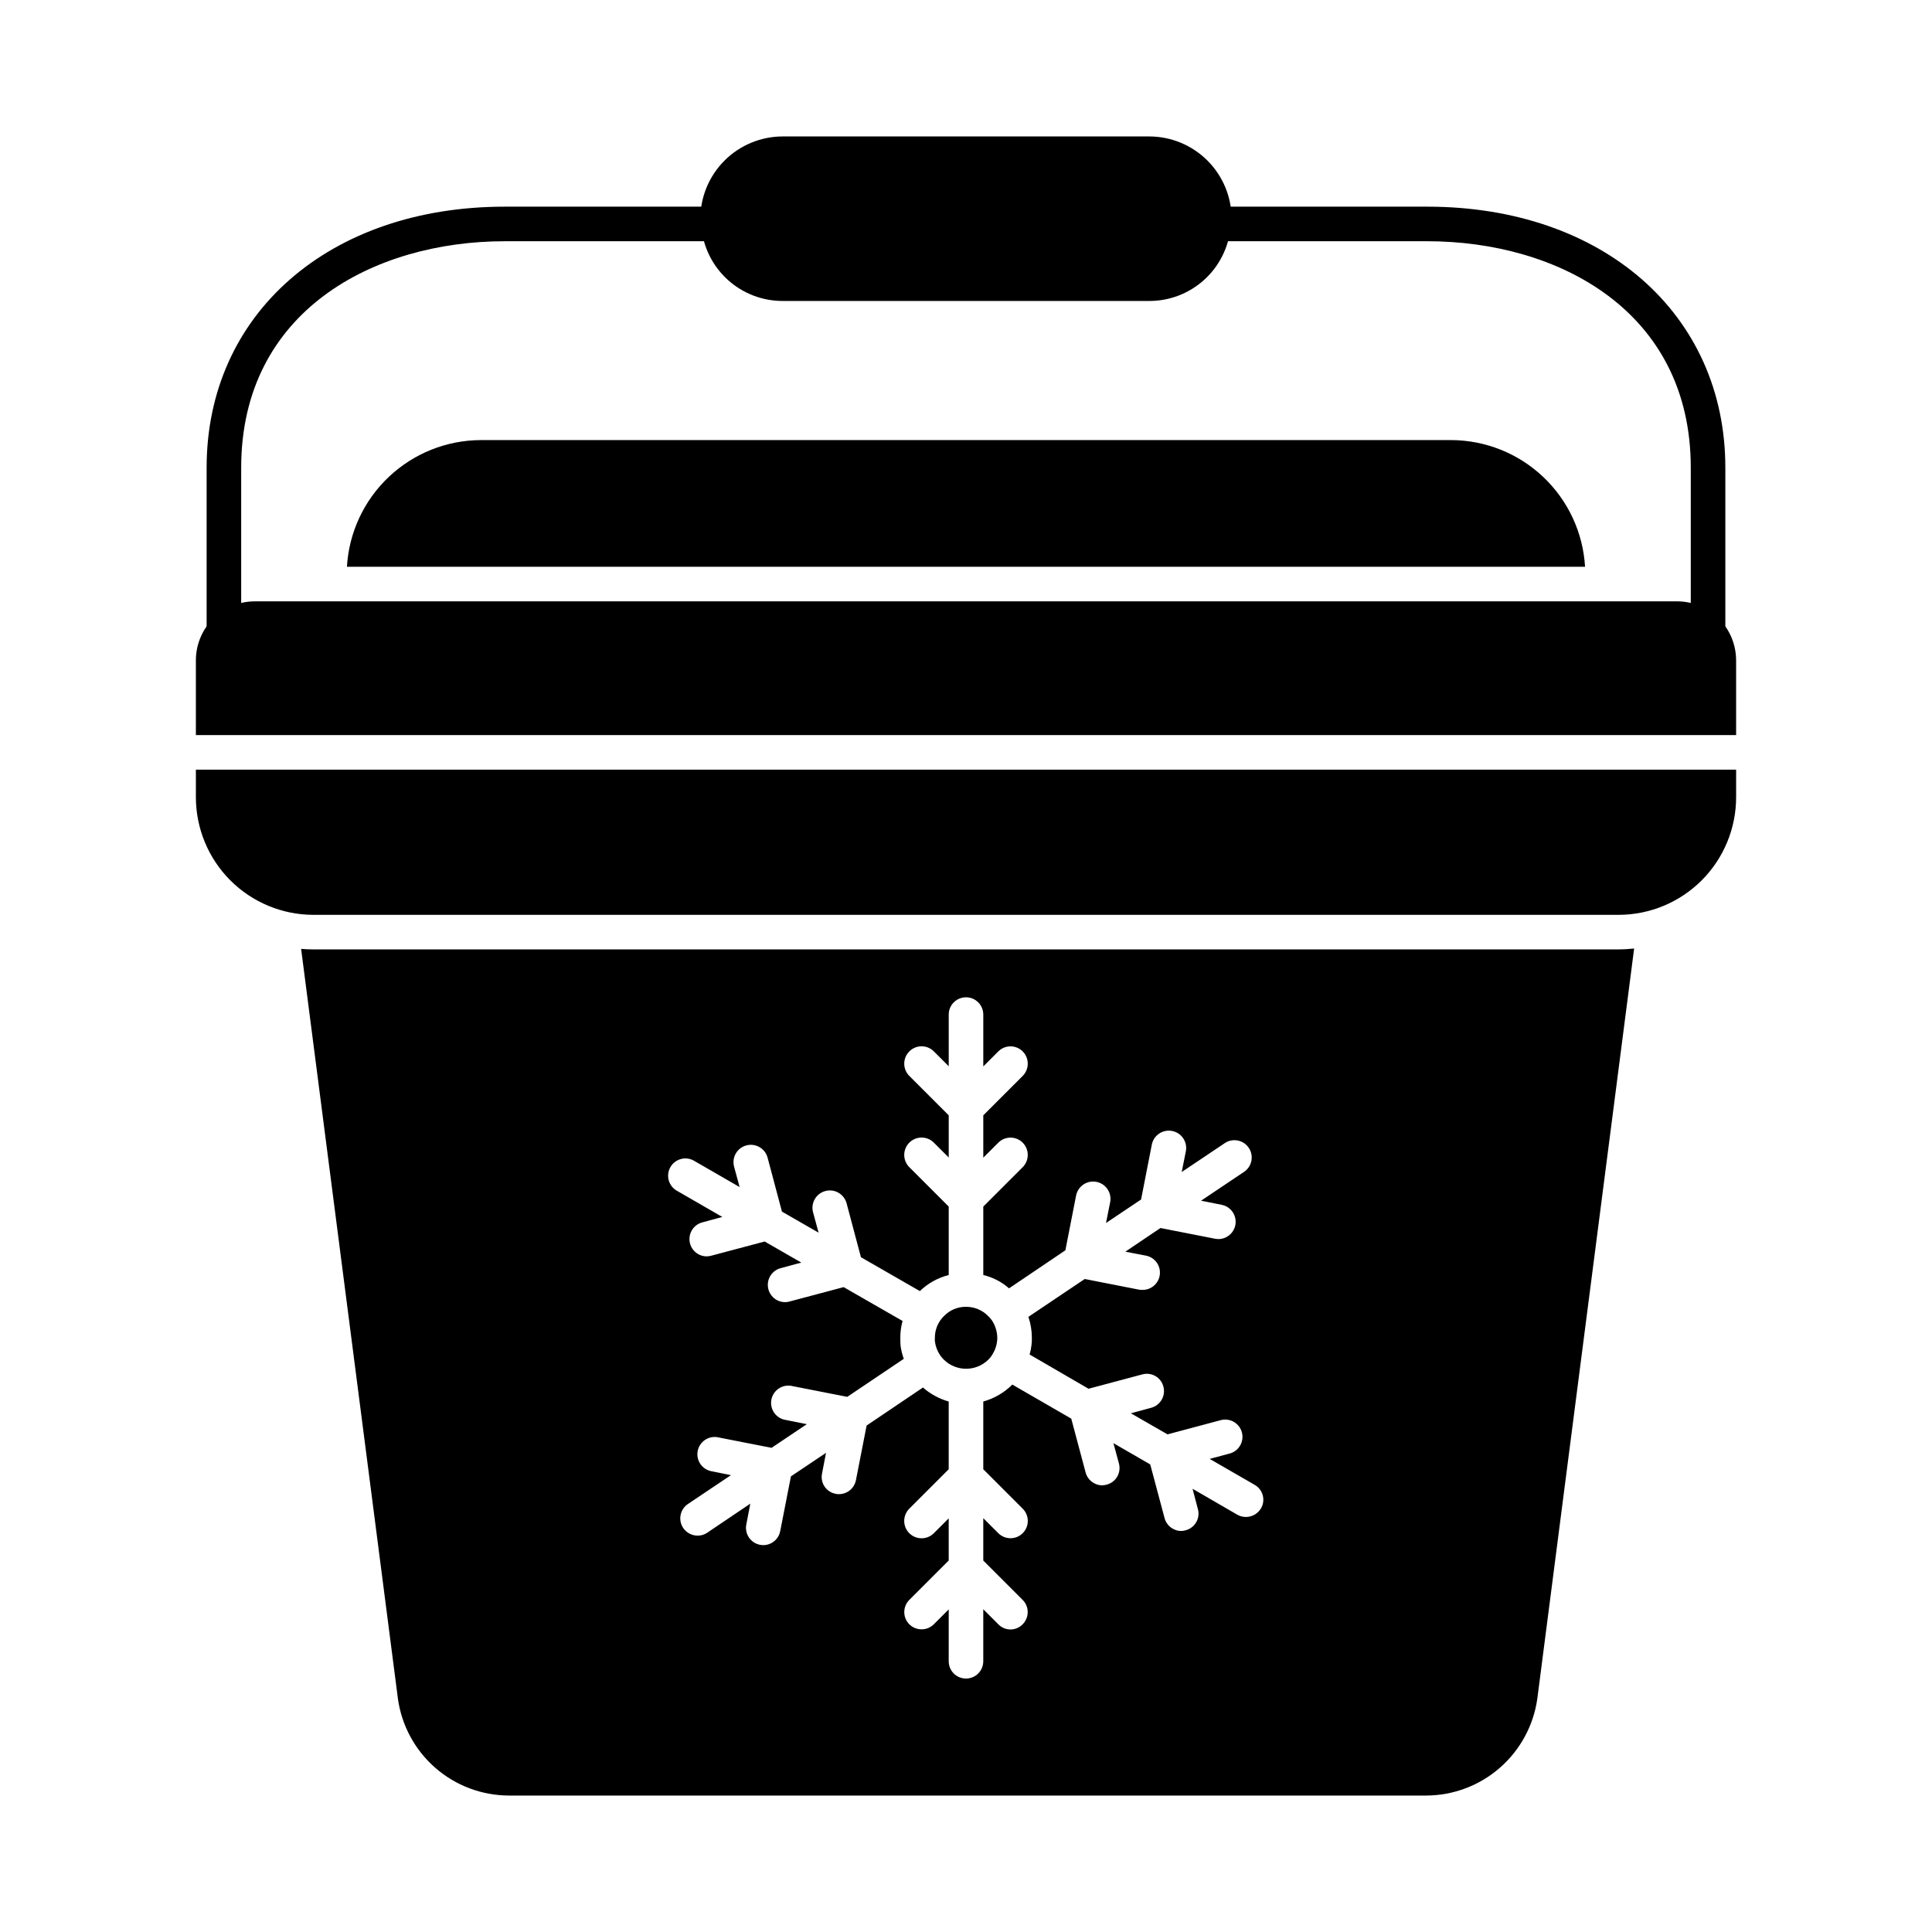<?xml version="1.0" encoding="UTF-8"?>
<!-- Uploaded to: SVG Repo, www.svgrepo.com, Generator: SVG Repo Mixer Tools -->
<svg fill="#000000" width="800px" height="800px" version="1.1" viewBox="144 144 512 512" xmlns="http://www.w3.org/2000/svg">
 <g>
  <path d="m408.29 498.52c0.008 0.293-0.008 0.582-0.047 0.871-0.121 1.164-0.496 2.293-1.098 3.297-0.336 0.629-0.766 1.203-1.285 1.695-3.258 3.137-8.418 3.137-11.676 0-0.332-0.328-0.637-0.684-0.918-1.055-0.047-0.09-0.137-0.184-0.184-0.273-0.715-1.086-1.172-2.324-1.328-3.617-0.023-0.305-0.023-0.613 0-0.918-0.004-1.434 0.375-2.84 1.102-4.074 0.359-0.625 0.809-1.195 1.328-1.695 1.52-1.578 3.625-2.457 5.816-2.43h0.047-0.004c2.188-0.004 4.285 0.871 5.816 2.43 0.363 0.359 0.699 0.742 1.008 1.145 0 0.047 0 0.09 0.047 0.09 0.879 1.352 1.355 2.926 1.375 4.535z"/>
  <path d="m572.94 395.6h-345.89c-1.098 0-2.199-0.047-3.25-0.137l25.648 198.68h-0.004c0.984 7.106 4.5 13.621 9.902 18.34 5.402 4.723 12.328 7.332 19.504 7.356h243.11c7.188-0.023 14.125-2.641 19.535-7.371 5.41-4.731 8.93-11.25 9.918-18.371l25.648-198.73c-1.375 0.141-2.75 0.23-4.125 0.23zm-94.762 148.12c-1.281 2.18-4.07 2.934-6.273 1.695l-11.863-6.871 1.418 5.406 0.004-0.004c0.312 1.172 0.148 2.422-0.465 3.473-0.609 1.051-1.613 1.812-2.789 2.117-0.383 0.129-0.785 0.191-1.191 0.184-2.059-0.012-3.859-1.398-4.394-3.391l-3.801-14.242-9.754-5.633 1.465 5.406-0.004-0.004c0.316 1.172 0.148 2.422-0.461 3.473-0.609 1.047-1.613 1.809-2.789 2.113-0.391 0.109-0.789 0.172-1.191 0.184-2.074-0.016-3.879-1.426-4.398-3.434l-3.801-14.242-15.617-9.023c-2.137 2.133-4.785 3.68-7.695 4.488v17.953l10.441 10.441c1.797 1.785 1.809 4.688 0.023 6.481-1.781 1.797-4.684 1.809-6.481 0.023l-3.984-3.984v11.223l10.441 10.441c1.777 1.785 1.777 4.672 0 6.457-0.844 0.879-2.008 1.375-3.227 1.375s-2.387-0.496-3.231-1.375l-3.984-3.984v13.785c0 2.531-2.051 4.582-4.578 4.582-2.531 0-4.582-2.051-4.582-4.582v-13.742l-3.938 3.938v0.004c-1.801 1.785-4.703 1.785-6.504 0-1.777-1.785-1.777-4.672 0-6.457l10.441-10.441v-11.176l-3.938 3.938c-1.797 1.797-4.707 1.797-6.504 0-1.797-1.797-1.797-4.707 0-6.504l10.441-10.441v-17.953c-2.519-0.719-4.852-1.984-6.824-3.711l-14.93 10.078-2.84 14.52v-0.004c-0.438 2.133-2.312 3.664-4.488 3.664-0.293 0.016-0.586-0.016-0.871-0.09-1.199-0.219-2.258-0.91-2.938-1.918-0.684-1.008-0.926-2.25-0.68-3.441l1.055-5.496-9.297 6.231-2.84 14.52-0.004-0.004c-0.414 2.152-2.297 3.707-4.488 3.711-0.293-0.008-0.582-0.039-0.871-0.09-1.199-0.234-2.254-0.934-2.934-1.949s-0.926-2.258-0.684-3.457l1.055-5.496-11.406 7.695c-0.754 0.516-1.648 0.789-2.562 0.777-1.523-0.008-2.941-0.758-3.805-2.016-0.68-1.008-0.934-2.242-0.699-3.438 0.23-1.195 0.93-2.25 1.938-2.926l11.406-7.648-5.449-1.098-0.004-0.004c-2.348-0.602-3.82-2.93-3.359-5.309 0.461-2.379 2.699-3.988 5.102-3.668l14.473 2.84 9.344-6.273-5.496-1.098v-0.004c-1.25-0.164-2.379-0.84-3.113-1.863-0.738-1.027-1.02-2.309-0.781-3.547 0.242-1.238 0.984-2.324 2.047-3 1.066-0.672 2.367-0.879 3.586-0.566l14.473 2.84 14.977-10.078 0.004 0.004c-0.43-1.168-0.723-2.383-0.871-3.621-0.047-0.688-0.047-1.328-0.047-1.969-0.012-1.5 0.191-2.996 0.598-4.441l-15.617-8.977-14.289 3.801h-0.004c-0.383 0.129-0.785 0.191-1.191 0.184-2.316 0.016-4.281-1.703-4.574-4.004s1.18-4.457 3.43-5.019l5.406-1.465-9.711-5.586-14.289 3.801v-0.004c-0.391 0.094-0.789 0.141-1.191 0.141-2.254-0.066-4.129-1.762-4.414-4-0.285-2.238 1.102-4.352 3.269-4.977l5.406-1.465-11.91-6.871c-1.105-0.582-1.93-1.586-2.277-2.785-0.348-1.199-0.191-2.484 0.434-3.566s1.664-1.859 2.875-2.156c1.215-0.297 2.496-0.086 3.547 0.582l11.91 6.871-1.465-5.406c-0.66-2.453 0.797-4.973 3.25-5.633 2.453-0.656 4.977 0.801 5.633 3.254l3.801 14.289 9.711 5.586-1.465-5.406v0.004c-0.656-2.453 0.797-4.977 3.25-5.633 2.457-0.66 4.977 0.797 5.637 3.25l3.801 14.289 15.617 8.977c2.133-2.062 4.769-3.531 7.648-4.258v-18.137l-10.441-10.441c-1.797-1.797-1.797-4.711 0-6.504 1.797-1.797 4.707-1.797 6.504 0l3.938 3.938v-11.176l-10.441-10.441c-1.797-1.797-1.797-4.707 0-6.504 1.797-1.797 4.707-1.797 6.504 0l3.938 3.938v-13.695c0-2.527 2.051-4.578 4.582-4.578 2.527 0 4.578 2.051 4.578 4.578v13.742l3.984-3.984c1.789-1.777 4.672-1.777 6.457 0 1.789 1.801 1.789 4.703 0 6.504l-10.441 10.441v11.223l3.984-3.984c1.789-1.777 4.672-1.777 6.457 0 1.789 1.797 1.789 4.703 0 6.504l-10.441 10.441v18.137c2.527 0.602 4.871 1.812 6.824 3.527l14.93-10.078 2.84-14.52c0.496-2.488 2.914-4.109 5.406-3.617s4.113 2.914 3.617 5.406l-1.098 5.496 9.297-6.231 2.84-14.52c0.48-2.492 2.891-4.121 5.383-3.641 2.492 0.48 4.121 2.891 3.641 5.383l-1.098 5.496 11.406-7.648h-0.004c2.098-1.418 4.949-0.863 6.367 1.234 1.414 2.102 0.863 4.949-1.238 6.367l-11.402 7.648 5.496 1.098v0.004c2.297 0.465 3.871 2.59 3.648 4.926-0.227 2.332-2.176 4.121-4.519 4.141-0.309-0.008-0.613-0.039-0.918-0.09l-14.473-2.84-9.297 6.273 5.496 1.055c2.297 0.465 3.871 2.59 3.648 4.926-0.223 2.332-2.172 4.121-4.519 4.141-0.305 0.008-0.609-0.008-0.914-0.043l-14.473-2.84-14.934 10.027c0.605 1.785 0.914 3.66 0.918 5.543 0.016 0.645-0.016 1.285-0.094 1.926-0.094 0.852-0.266 1.691-0.504 2.516l15.617 9.07 14.242-3.801h0.004c1.168-0.324 2.414-0.168 3.465 0.434 1.051 0.602 1.816 1.602 2.125 2.773 0.32 1.172 0.164 2.422-0.438 3.481-0.602 1.055-1.598 1.832-2.769 2.152l-5.406 1.465 9.711 5.586 14.242-3.801c2.406-0.559 4.82 0.887 5.465 3.269 0.641 2.383-0.723 4.848-3.082 5.57l-5.449 1.465 11.91 6.871h-0.004c1.059 0.598 1.832 1.59 2.152 2.762 0.316 1.168 0.152 2.418-0.457 3.469z"/>
  <path d="m604.09 318.98v19.832h-408.18v-19.832c0.004-4.141 1.652-8.109 4.578-11.039 2.93-2.926 6.898-4.574 11.039-4.578h376.94c4.141 0.004 8.109 1.652 11.039 4.578 2.926 2.93 4.574 6.898 4.578 11.039z"/>
  <path d="m195.91 347.97h408.18v7.281c0.004 8.266-3.277 16.191-9.117 22.043-5.84 5.848-13.762 9.137-22.027 9.148h-345.89c-8.266-0.012-16.188-3.301-22.027-9.148-5.84-5.852-9.117-13.777-9.117-22.043z"/>
  <path d="m564.06 294.2h-328.12c0.531-9.07 4.508-17.594 11.113-23.832 6.606-6.242 15.34-9.723 24.426-9.742h257.08c9.078 0.027 17.805 3.516 24.398 9.754 6.598 6.238 10.566 14.758 11.098 23.82z"/>
  <path d="m470.39 201.96c0.027 0.785-0.066 1.574-0.273 2.336-0.535 5.336-3.035 10.281-7.016 13.879-3.977 3.598-9.148 5.586-14.512 5.586h-97.191c-5.363 0-10.535-1.988-14.512-5.586-3.981-3.598-6.477-8.543-7.012-13.879-0.211-0.762-0.305-1.551-0.277-2.336 0.016-5.781 2.316-11.316 6.402-15.402 4.086-4.086 9.621-6.387 15.398-6.398h97.191c5.777 0.012 11.316 2.312 15.402 6.398 4.082 4.086 6.387 9.621 6.398 15.402z"/>
  <path d="m596.65 314.21c-2.527 0-4.578-2.051-4.578-4.582v-41.699c0-41.449-35.082-60-69.852-60h-56.605c-2.527 0-4.578-2.051-4.578-4.582 0-2.527 2.051-4.578 4.578-4.578h56.605c46.523 0 79.012 28.441 79.012 69.16v41.699c0 1.215-0.484 2.379-1.344 3.238-0.855 0.859-2.023 1.344-3.238 1.344z"/>
  <path d="m203.34 316.18c-2.531 0-4.582-2.051-4.582-4.582v-43.668c0-40.723 32.492-69.16 79.008-69.16h56.613c2.531 0 4.582 2.051 4.582 4.578 0 2.531-2.051 4.582-4.582 4.582h-56.613c-34.762 0-69.848 18.555-69.848 60v43.668c0 1.215-0.48 2.383-1.34 3.238-0.859 0.859-2.023 1.344-3.238 1.344z"/>
 </g>
</svg>